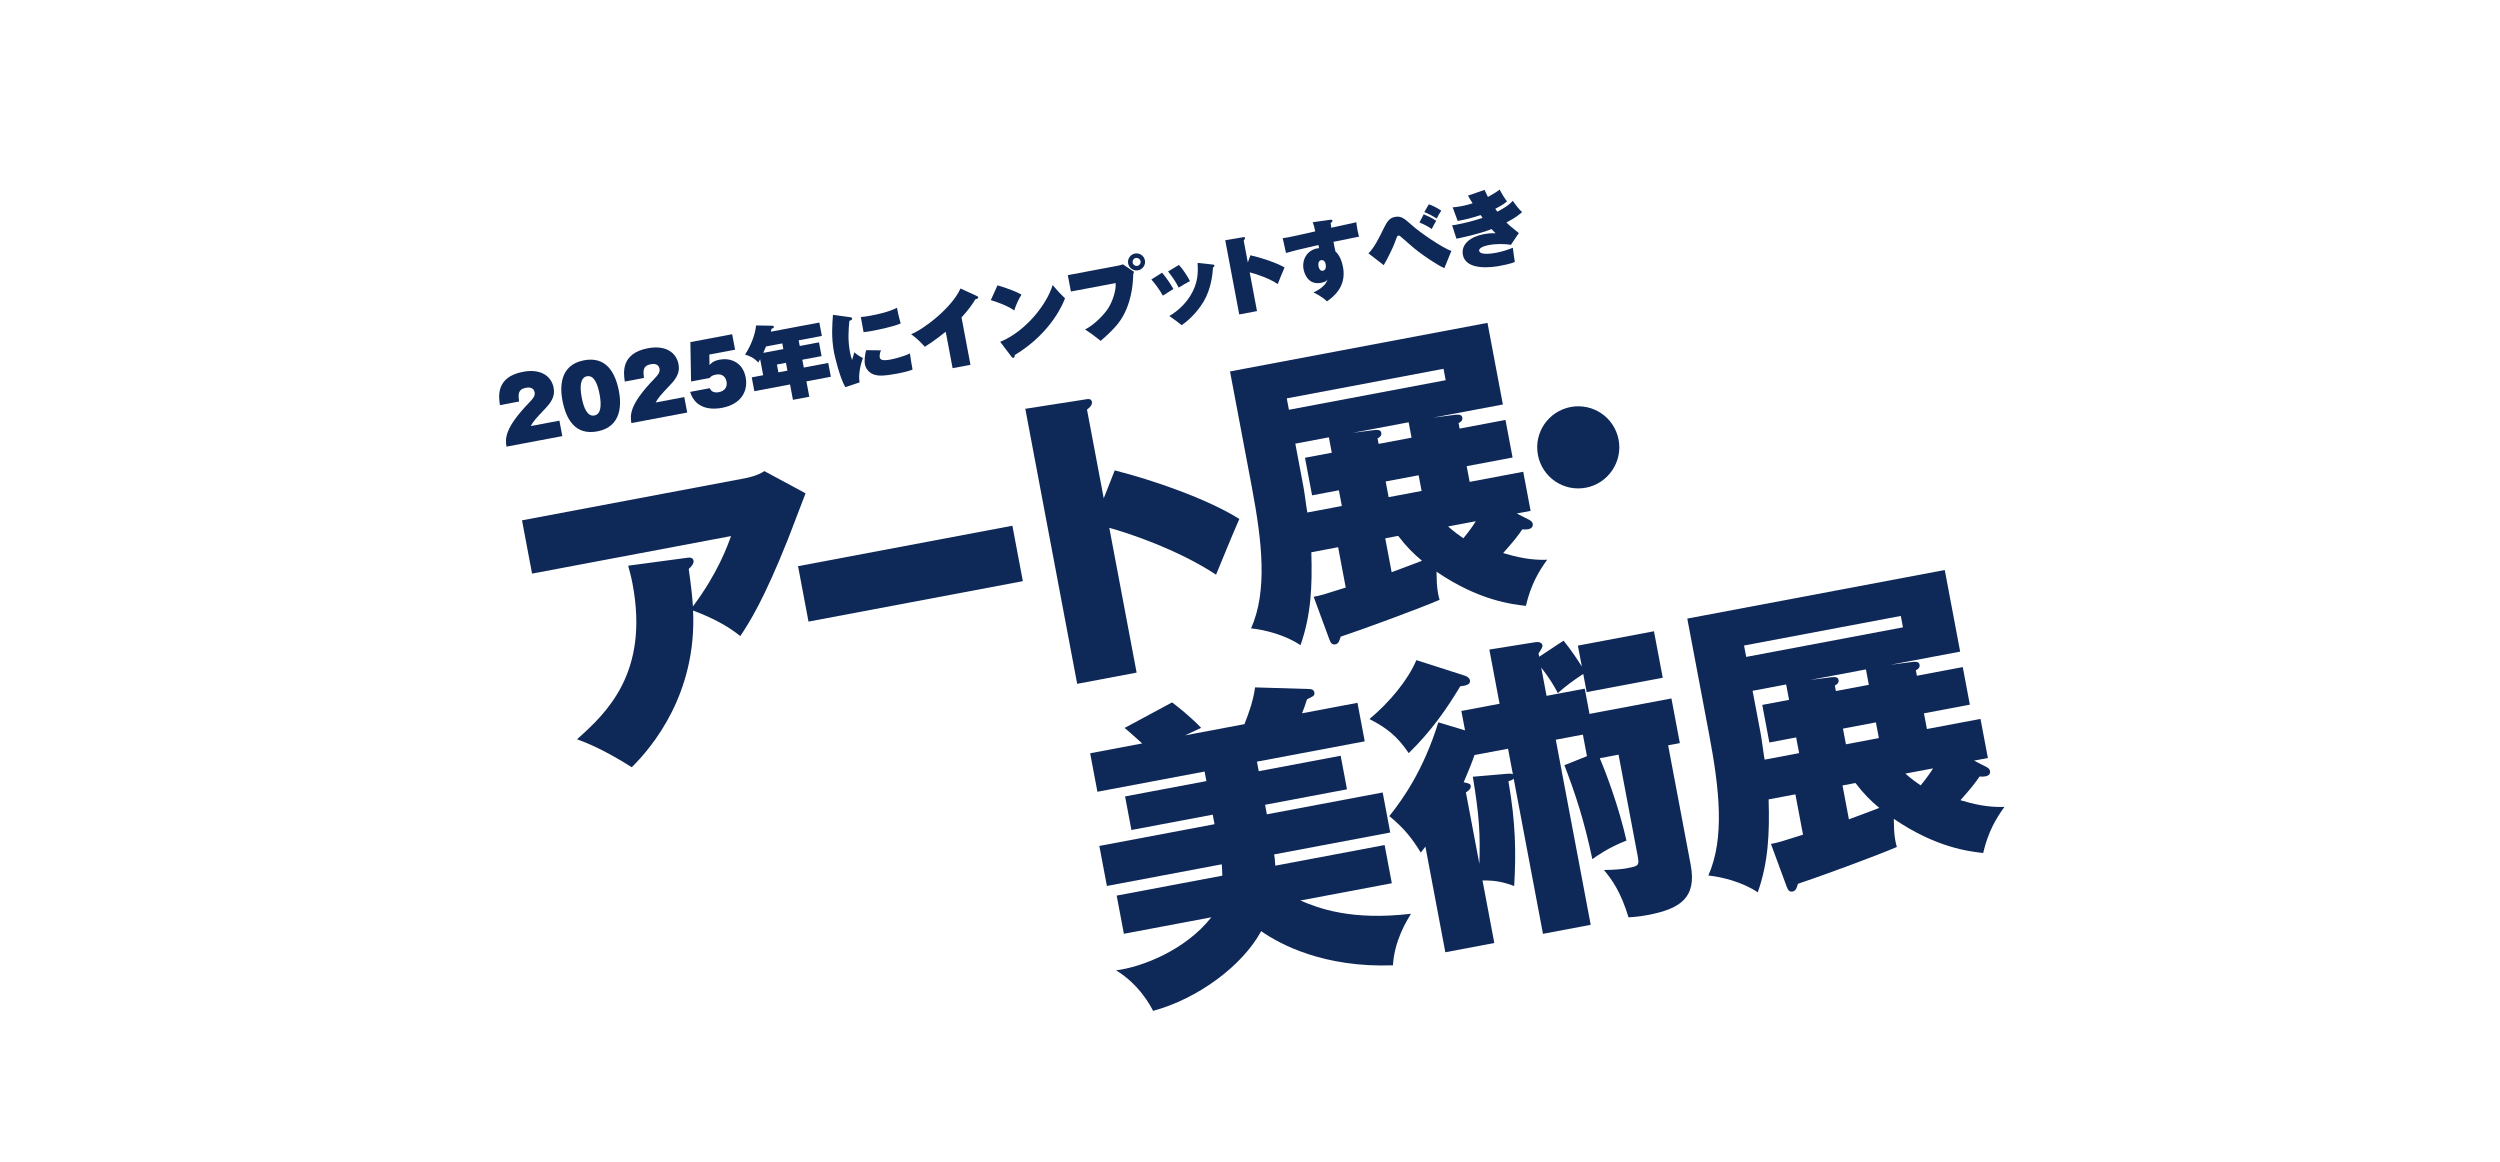 <?xml version="1.0" encoding="UTF-8"?>
<svg id="_レイヤー_2" data-name="レイヤー_2" xmlns="http://www.w3.org/2000/svg" xmlns:xlink="http://www.w3.org/1999/xlink" viewBox="0 0 1024 476">
  <defs>
    <style>
      .cls-1 {
        fill: none;
      }

      .cls-2 {
        fill: #0e2858;
      }

      .cls-3 {
        clip-path: url(#clippath);
      }
    </style>
    <clipPath id="clippath">
      <rect class="cls-1" width="1024" height="476"/>
    </clipPath>
  </defs>
  <g id="_スライス" data-name="スライス">
    <g class="cls-3">
      <g>
        <g>
          <path class="cls-2" d="M230.325,178.629l-22.877,4.316c-.456-3.159-1.042-7.375,9.473-18.221,1.34-1.404,2.348-2.536,2.062-4.052-.432-2.291-2.748-1.994-3.625-1.828-3.369.635-3.071,2.952-2.744,5.612l-7.85,1.481c-.546-3.63-1.623-11.557,9.495-13.654,7.278-1.373,11.607,1.788,12.504,6.538.534,2.83-.306,5.222-3.129,8.197-4.449,4.712-5.056,5.385-6.228,7.49l11.725-2.212,1.194,6.334Z"/>
          <path class="cls-2" d="M253.549,160.396c.896,4.75,1.349,14.365-8.859,16.291-9.098,1.716-12.865-4.935-14.352-12.819-.896-4.751-1.383-14.358,8.859-16.291,9.029-1.704,12.857,4.902,14.352,12.819ZM240.43,154.113c-2.83.534-2.973,4.399-2.16,8.712.82,4.346,2.362,7.894,5.192,7.36,2.864-.54,2.914-4.528,2.12-8.739-.826-4.38-2.355-7.86-5.152-7.332Z"/>
          <path class="cls-2" d="M281.48,168.978l-22.877,4.316c-.456-3.159-1.043-7.375,9.473-18.221,1.34-1.404,2.348-2.537,2.062-4.053-.433-2.291-2.749-1.994-3.624-1.828-3.369.635-3.072,2.952-2.745,5.612l-7.851,1.481c-.545-3.63-1.622-11.557,9.496-13.654,7.278-1.373,11.607,1.788,12.504,6.538.534,2.83-.306,5.222-3.129,8.197-4.449,4.712-5.055,5.385-6.229,7.49l11.726-2.212,1.194,6.334Z"/>
          <path class="cls-2" d="M301.088,143.228l-10.546,1.989.08,4.312c.661-.753,1.491-1.712,4.221-2.227,3.874-.731,9.333.647,10.592,7.318,1.005,5.323-1.604,10.91-9.726,12.442-2.83.534-10.639,1.309-13.027-6.544l8.053-1.519c.83,2.181,3.222,1.73,3.727,1.634,2.225-.419,3.566-1.999,3.128-4.323-.261-1.381-1.28-3.457-4.38-2.872-1.685.318-2.102.885-2.53,1.384l-7.614,1.437-.287-16.135,17.115-3.229,1.195,6.334Z"/>
          <path class="cls-2" d="M327.57,141.72l7.884-1.488,1.062,5.627-7.884,1.487.604,3.201,10.007-1.888,1.068,5.66-10.007,1.888,1.188,6.301-6.705,1.265-1.188-6.301-14.623,2.759-1.067-5.66,4.684-.884-1.233-6.536c-.282.542-.474.822-.794,1.336-1.787-2.071-4.031-2.868-5.393-3.24,2.277-3.465,4.137-8.038,4.516-11.947l6.615.113c.175.002.599.027.676.431.095.506-.533.694-.965.81-.176.731-.212.913-.295,1.208l19.879-3.75,1.035,5.492-9.501,1.792.438,2.325ZM320.427,140.66l-6.671,1.259c-.181.523-.752,1.747-1.111,2.617l8.221-1.551-.438-2.325ZM321.927,148.612l-3.706.699.604,3.201,3.706-.699-.604-3.201Z"/>
          <path class="cls-2" d="M348.17,129.914c.396.065.785.096.867.534.09.472-.296.649-1.14.983-.321,3.48-.69,7.807.231,12.692.285,1.516.604,2.468.877,3.358.147-.516.771-2.762.936-3.177,1.059.986,2.207,1.712,3.513,2.338-.79,2.103-2.017,6.696-1.36,9.991l-5.845,1.94c-2.279-3.757-4.378-12.852-4.633-14.199-1.183-6.267-.721-11.587-.43-15.41l6.983.95ZM352.588,129.848c.963-.077,2.094-.186,3.812-.51,3.774-.712,7.556-1.565,11.004-3.262.196,1.044.604,3.201,1.523,6.412-3.688,1.533-10.022,2.728-11.27,2.963-.977.185-2.257.426-3.933.603l-1.137-6.206ZM360.852,143.501c-.647,1.378-.56,2.583-.509,2.853.21,1.112,1.228,1.513,4.63.871.169-.032,4.771-.97,7.734-2.471.084.821.827,5.496,1.076,6.635-.979.359-2.41.908-6.318,1.646-5.963,1.125-7.52.826-8.426.647-3.899-.695-4.672-3.864-4.779-4.437-.268-1.416-.026-3.833.507-5.818l6.085.073Z"/>
          <path class="cls-2" d="M397.497,149.428l-7.312,1.379-2.815-14.926c-.516.411-5.373,4.258-8.573,6.153-.932-1.045-3.037-3.335-5.613-5.152,4.916-1.869,16.619-10.672,20.23-18.715l6.684,3.065c.382.172.509.288.553.524.09.472-.336.622-1.166.848-1.301,2.165-2.613,4.087-5.648,7.416l3.661,19.407Z"/>
          <path class="cls-2" d="M408.564,116.879c3.788,1.03,8.06,2.771,9.857,3.793-1.114,1.676-2.381,4.392-2.963,6.49-3.083-2.104-7.298-3.543-9.623-4.22l2.729-6.063ZM409.684,140.011c10.497-4.283,19.166-15.479,21.471-23.241,2.191,2.552,3.234,3.646,5.07,5.428-.43,1.233-5.209,13.998-20.629,23.257.021.484.083.996-.489,1.104-.371.07-.597-.201-.822-.473l-4.601-6.076Z"/>
          <path class="cls-2" d="M458.059,108.798c.607-.115,1.274-.275,1.889-.531l4.56,3.083c-.364.662-.369,1.186-.396,2.343-.112,2.917-.712,11.02-5.344,17.721-2.193,3.17-5.514,6.1-7.944,8.198-1.206-1.029-4.414-3.424-6.392-4.656,4.178-2.079,8.176-6.602,9.462-8.659,1.889-2.938,3.33-7.502,3.072-10.349l-18.329,3.458-1.265-6.705,20.687-3.903ZM466.168,110.722c-1.887.356-3.729-.901-4.085-2.788-.356-1.887.901-3.729,2.788-4.085s3.729.901,4.085,2.788c.356,1.887-.901,3.729-2.788,4.085ZM463.942,107.618c.159.842,1.007,1.45,1.882,1.285.91-.171,1.518-1.019,1.347-1.928-.172-.91-1.114-1.465-1.989-1.299-.91.172-1.398,1.101-1.239,1.943Z"/>
          <path class="cls-2" d="M475.989,111.696c1.7,1.982,3.394,4.489,4.642,6.661-.725.416-3.711,2.34-4.334,2.737-1.252-2.38-3.565-5.398-4.702-6.615l4.395-2.783ZM482.891,108.51c1.794,1.93,3.598,4.834,4.527,6.613-1.496.771-3.5,1.986-4.623,2.687-1.25-2.556-3.271-5.315-4.353-6.611l4.448-2.688ZM496.818,108.359c.389.031.583.134.627.37.039.202.058.303-.601.881-.19,2.688-.671,8.466-3.831,13.912-1.164,1.964-4.381,6.549-8.995,9.652-.919-.803-4.188-3.152-5.062-3.72,3.452-2.047,6.414-4.839,8.563-8.245,3.325-5.303,3.213-9.783,3.031-13.517l6.268.667Z"/>
          <path class="cls-2" d="M512.158,104.558c3.676.807,10.418,2.884,13.993,5.001-.476.997-2.355,5.643-2.798,6.808-3.104-2.206-8.744-4.177-11.48-4.812l2.994,15.869-7.277,1.373-5.734-30.391,7.169-1.213c.538-.102.849-.125.925.28.057.303-.135.583-.536,1.043l1.697,8.996,1.048-2.954Z"/>
          <path class="cls-2" d="M544.803,90.026c.41-.043.848-.125.938.346.082.438-.256.676-.689.968.121,1.198.178,1.501.227,1.946.607-.115,3.486-.762,3.688-.8,5.467-1.171,6.066-1.319,6.6-1.454.034.552.081,1.171.443,3.091.324,1.718.469,2.11.669,2.805-1.679.352-8.977,1.798-10.486,2.118.413,2.19.458,2.426.817,3.963,1.705,1.458,2.658,4.104,3.09,6.395,1.475,7.817-3.695,12.037-6.596,14.05-1.627-1.786-4.818-3.348-5.507-3.671,1.507-.703,4.915-2.428,5.768-5.31-.39.527-.751,1.014-2.638,1.37-5.66,1.068-6.967-4.373-7.182-5.519-.757-4.01,1.457-7.812,5.566-8.587.371-.07.546-.068.788-.079-.038-.202-.243-1.105-.282-1.308-8.926,2.068-9.924,2.326-13.269,3.271l-1.354-6.06c.681-.093,1.327-.181,2.271-.358,2.055-.388,4.866-1.023,11.055-2.435-.377-1.813-.512-2.346-1.021-3.75l7.105-.991ZM540.068,109.132c.223,1.179.887,1.927,1.797,1.755,1.145-.216,1.36-1.478,1.145-2.624-.35-1.853-1.588-1.759-1.892-1.701-.909.172-1.311,1.189-1.05,2.57Z"/>
          <path class="cls-2" d="M560.523,103.773c2.385-2.334,4.428-6.488,6.134-10.02,1.534-3.15,2.537-4.491,4.728-4.904,2.594-.489,3.819.64,7.002,3.459,3.57,3.2,12.321,9.085,16.079,10.505-.146.342-2.723,6.655-2.861,7.03-2.892-1.269-9.981-5.933-14.017-9.568-.793-.688-3.983-3.54-4.331-3.719-.153-.075-.329-.078-.464-.052-.505.095-.492.163-1.482,2.862-.666,1.835-3.096,6.899-4.539,9.23l-6.248-4.823ZM583.15,87.781c.951.414,3.488,1.47,5.109,2.665-.596.915-1.634,2.995-1.812,3.343-2.049-1.428-4.592-2.518-5.041-2.678l1.744-3.329ZM585.24,83.688c1.44.426,3.994,1.758,5.102,2.631-.642.854-1.479,2.337-1.844,3.174-.681-.465-3.527-2.056-5.102-2.631l1.844-3.174Z"/>
          <path class="cls-2" d="M608.068,77.776c.715,1.575,1.063,2.311,1.38,2.88,2.726-1.456,4.041-2.437,4.813-2.967.605,1.177,1.788,3.187,3.001,4.807-.509.445-1.556,1.375-4.802,3.034.141.183.743.977.848,1.166,1.307-.665,4.606-2.404,6.316-4.436,2.418,3.382,3.33,4.152,3.836,4.615-.719.624-2.506,2.252-6.421,4.247.997,1.033,1.423,1.441,5.077,4.346l-3.273,4.839c-2.544-.532-6.668-.382-8.689,0-1.516.286-4.551,1.033-4.283,2.448.381,2.021,6.143.935,7.086.756,2.695-.508,4.782-1.286,6.7-2.031.062.512.646,4.902.817,5.812-1.467.73-5.375,1.468-6.15,1.614-2.459.464-13.837,2.296-15.127-4.543-.814-4.313,3.066-7.417,8.625-8.466,1.011-.19,2.809-.46,4.785-.344-.806-.756-1.158-1.143-1.648-1.713-5.464,2.113-12.986,3.671-14.4,3.938l-1.77-5.493c.619-.047.99-.117,1.73-.257,3.404-.642,7.47-1.653,10.744-2.794-.14-.183-.703-.949-.809-1.138-3.084,1.035-6.207,1.868-9.387,2.398l-2.064-5.577c.862-.058,1.623-.097,3.408-.434,2.426-.458,3.938-.952,4.76-1.212-1.248-1.998-1.519-2.505-1.882-3.134l6.778-2.36Z"/>
        </g>
        <g>
          <path class="cls-2" d="M281.248,228.492c1.136-.214,2.57-.224,2.832,1.164.238,1.261-1.188,2.706-1.975,3.377,1.145,8.145,1.504,12.127,1.721,15.352,10.221-13.686,14.143-24.746,15.598-28.809l-81.492,15.374-4.117-21.823,91.205-17.207c.883-.167,5.172-.976,8.063-2.958l16.87,9.097c-1.14,2.958-6.117,16.047-7.178,18.729-10.02,25.144-15.884,34.219-19.544,39.743-5.542-4.442-11.751-7.581-19.349-10.458,1.592,34.057-16.75,55.937-25.123,64.18-11.428-7.25-18.623-10.073-22.409-11.449,11.849-10.596,29.651-27.019,22.75-63.601-.643-3.406-1.299-5.503-1.806-7.498l23.953-3.213Z"/>
          <path class="cls-2" d="M414.674,215.339l4.284,22.706-87.794,16.563-4.283-22.706,87.793-16.563Z"/>
          <path class="cls-2" d="M456.595,192.668c15.642,3.973,37.716,11.566,51.044,19.894-2.478,5.562-7.393,17.594-9.54,22.833-15.974-10.573-37.122-17.426-43.725-19.185l11.186,59.29-24.347,4.593-21.252-112.65,24.109-3.765c1.641-.309,2.902-.547,3.188.967.238,1.261-1.109,2.43-2.022,3.125l6.854,36.331,4.505-11.432Z"/>
          <path class="cls-2" d="M626.318,212.903c.877.488,1.35.921,1.492,1.678.215,1.135-.549,1.933-1.811,2.171-.883.167-1.537.159-2.469.073-1.739,2.549-3.094,4.372-7.835,9.708,5.12,1.517,11.021,3.016,18.022,2.74-3.527,4.846-6.684,10.275-8.717,18.888-5.607-.64-19.213-2.123-36.605-13.996.043,2.997.109,6.119.608,8.768.19,1.01.286,1.514.649,2.752-8.575,3.708-32.893,12.607-40.523,15.092-.394,1.38-.762,2.887-2.15,3.149-1.262.238-1.908-.423-2.471-2.016l-6.43-17.468c3.027-.571,4.139-.911,13.133-3.784l-3.117-16.526-10.975,2.071c.426,14.029-.105,25.755-4.445,38.07-6.146-4.196-14.785-6.355-20.242-6.893,6.789-15.259,4.542-35.476.354-57.678l-8.973-47.558,105.459-19.896,6.307,33.429-28.635,5.402,8.926-1.161c1.411-.135,2.822-.271,3.084,1.117.238,1.261-.802,1.98-1.535,2.249l.429,2.271,18.796-3.546,2.903,15.39-18.796,3.546,1.214,6.434,21.95-4.141,3.021,16.021-5.676,1.071,5.057,2.573ZM527.059,163.175l.881,4.667,64.209-12.114-.881-4.667-64.209,12.114ZM548.4,200.822l-10.975,2.071-2.903-15.39,10.975-2.071-1.19-6.307-13.749,2.594,3.308,17.534c.523,2.775,1.145,8.145,1.621,10.668l14.128-2.666-1.214-6.434ZM576.979,172.961l-22.959,4.331,8.673-1.114c1.412-.135,2.823-.271,3.086,1.117.237,1.261-.929,2.004-1.535,2.249l.428,2.271,13.498-2.546-1.19-6.307ZM570.014,234.368c3.287-1.273,9.531-3.496,12.439-4.698-3.395-2.756-6.457-5.836-9.758-10.178l-5.299,1,2.617,13.876ZM568.789,203.638l13.498-2.546-1.215-6.434-13.497,2.546,1.214,6.434ZM593.131,215.637c2.818,2.473,4.617,3.701,6.266,4.827,2.348-2.794,4.293-5.643,5.088-6.969l-11.354,2.142Z"/>
          <path class="cls-2" d="M662.982,180.12c1.715,9.083-4.325,17.93-13.407,19.643-9.209,1.737-17.93-4.325-19.644-13.408-1.737-9.209,4.326-17.93,13.408-19.643,9.082-1.714,17.906,4.199,19.643,13.408Z"/>
        </g>
        <g>
          <path class="cls-2" d="M515.581,315.884l33.556-6.331,2.594,13.75-33.555,6.331.737,3.911,47.432-8.948,3.094,16.399-47.558,8.972c.189,1.009.309,1.64.479,4.613l44.782-8.449,2.95,15.642-37.465,7.068c7.393,3.177,20.906,8.335,45.311,5.43-1.692,2.801-6.817,10.953-7.381,21.119-28.286,1.025-46.158-8.536-53.98-13.984-7.656,14.116-25.755,27.59-44.266,32.65-1.035-2.026-5.548-10.711-15.151-16.606,10.589-1.345,28.364-8.225,39.011-21.73l-35.826,6.759-2.951-15.642,43.27-8.163c-.051-2.342-.139-3.501-.227-4.66l-47.053,8.877-3.094-16.399,47.179-8.901-.737-3.911-33.303,6.283-2.595-13.75,33.303-6.283-.737-3.91-43.899,8.282-2.975-15.768,21.319-4.022c-4.562-4.104-5.037-4.537-7.207-6.348l19.449-10.463c2.897,2.197,7.665,6.001,11.896,10.427-3.113,1.502-4.453,2.016-6.604,3.075l24.347-4.593c2.044-5.089,3.71-10.106,4.344-15.059l22.072.669c.781-.017,1.988.147,2.227,1.409.262,1.388-.725,1.704-3.002,2.787-.833,2.509-1.068,3.337-2.052,5.744l22.706-4.284,2.975,15.768-44.15,8.33.737,3.91Z"/>
          <path class="cls-2" d="M599.896,276.723c1.105.314,2.029,1.054,2.195,1.937.357,1.892-2.063,2.219-3.979,2.449-5.564,9.28-11.935,18.451-21.096,27.364-4.708-6.95-9.151-10.423-16.087-13.948,8.462-7.083,15.785-16.042,19.223-24.136l19.744,6.334ZM598.581,291.211l15.643-2.951-4.188-22.202,18.387-2.946c1.135-.214,3.074-.319,3.36,1.195.144.757-.573,1.806-1.598,3.306l.262,1.388,9.992-6.588c3.403,4.191,6.003,8.274,7.487,10.606l-1.618-8.578,31.159-5.878,3.594,19.048-31.159,5.878-1.404-7.443c-4.413,2.923-6.823,4.684-10.407,7.842-1.629-3.089-3.359-6.029-6.811-10.473l2.189,11.606,15.643-2.951,1.951,10.344,33.556-6.33,3.45,18.292-4.793.904,9.233,48.945c2.57,13.624-4.427,18.08-17.673,20.578-3.279.619-5.85.842-7.789.947-3.135-10.382-6.682-15.33-10.061-19.396,5.212-.069,8.011-.466,9.146-.681,4.92-.928,5.424-1.023,4.687-4.934l-7.854-41.629-7.695,1.452c2.554,5.919,7.79,19.824,10.937,33.731-7.662,3.013-11.901,6.164-13.981,7.602-3.448-16.202-6.764-26.158-11.438-38.47l9.23-3.701-1.666-8.83-11.101,2.094,14.304,75.814-19.553,3.689-11.995-63.578c-.662.647-.915.695-2.151,1.059,2.96,17.077,3.179,29.316,2.35,42.928-3.787-1.376-7.375-2.397-12.966-2.257l4.831,25.608-20.059,3.784-8.162-43.269c-.41.6-.74.923-1.891,2.447-3.389-5.501-6.54-9.74-12.879-14.945,5.388-6.764,13.978-18.705,20.059-38.403l10.941,3.292-1.499-7.947ZM603.947,309.271c-1.092,3.211-2.256,6.043-4.426,11.156,1.908.424,2.713.533,2.879,1.416.238,1.261-1.03,2.154-1.968,2.723l5.521,29.266c.388-12.484-.038-19.589-2.683-35.681l14.012-1.206c.908-.041,1.538-.159,2.391.202l-1.976-10.47-13.751,2.594Z"/>
          <path class="cls-2" d="M813.621,314.131c.875.488,1.349.921,1.492,1.678.214,1.135-.551,1.933-1.812,2.171-.883.167-1.537.159-2.467.073-1.74,2.549-3.096,4.372-7.836,9.708,5.119,1.517,11.02,3.016,18.021,2.74-3.527,4.846-6.684,10.275-8.716,18.888-5.607-.64-19.212-2.123-36.606-13.996.043,2.997.109,6.119.609,8.769.19,1.009.285,1.514.649,2.751-8.575,3.708-32.894,12.607-40.524,15.092-.393,1.38-.762,2.887-2.149,3.149-1.261.238-1.909-.424-2.471-2.016l-6.431-17.468c3.027-.571,4.139-.912,13.135-3.784l-3.118-16.526-10.976,2.071c.427,14.029-.104,25.755-4.443,38.07-6.148-4.196-14.786-6.355-20.244-6.893,6.789-15.259,4.543-35.476.354-57.678l-8.972-47.557,105.459-19.896,6.307,33.429-28.635,5.402,8.925-1.161c1.412-.135,2.823-.271,3.085,1.117.238,1.261-.802,1.98-1.535,2.249l.429,2.271,18.796-3.546,2.903,15.39-18.796,3.546,1.214,6.434,21.949-4.141,3.022,16.021-5.677,1.071,5.059,2.573ZM714.36,264.404l.88,4.667,64.209-12.114-.88-4.667-64.209,12.114ZM735.702,302.051l-10.975,2.071-2.903-15.39,10.975-2.071-1.189-6.307-13.75,2.594,3.308,17.534c.523,2.775,1.145,8.145,1.62,10.668l14.129-2.666-1.214-6.434ZM764.281,274.19l-22.959,4.331,8.674-1.114c1.41-.135,2.822-.271,3.084,1.117.238,1.261-.928,2.004-1.535,2.249l.428,2.271,13.498-2.546-1.189-6.307ZM757.315,335.597c3.287-1.273,9.53-3.496,12.438-4.698-3.394-2.756-6.457-5.836-9.758-10.178l-5.299,1,2.618,13.876ZM756.09,304.867l13.498-2.546-1.213-6.434-13.498,2.546,1.213,6.434ZM780.432,316.865c2.818,2.473,4.617,3.701,6.267,4.827,2.347-2.794,4.292-5.644,5.087-6.969l-11.354,2.142Z"/>
        </g>
      </g>
    </g>
  </g>
</svg>